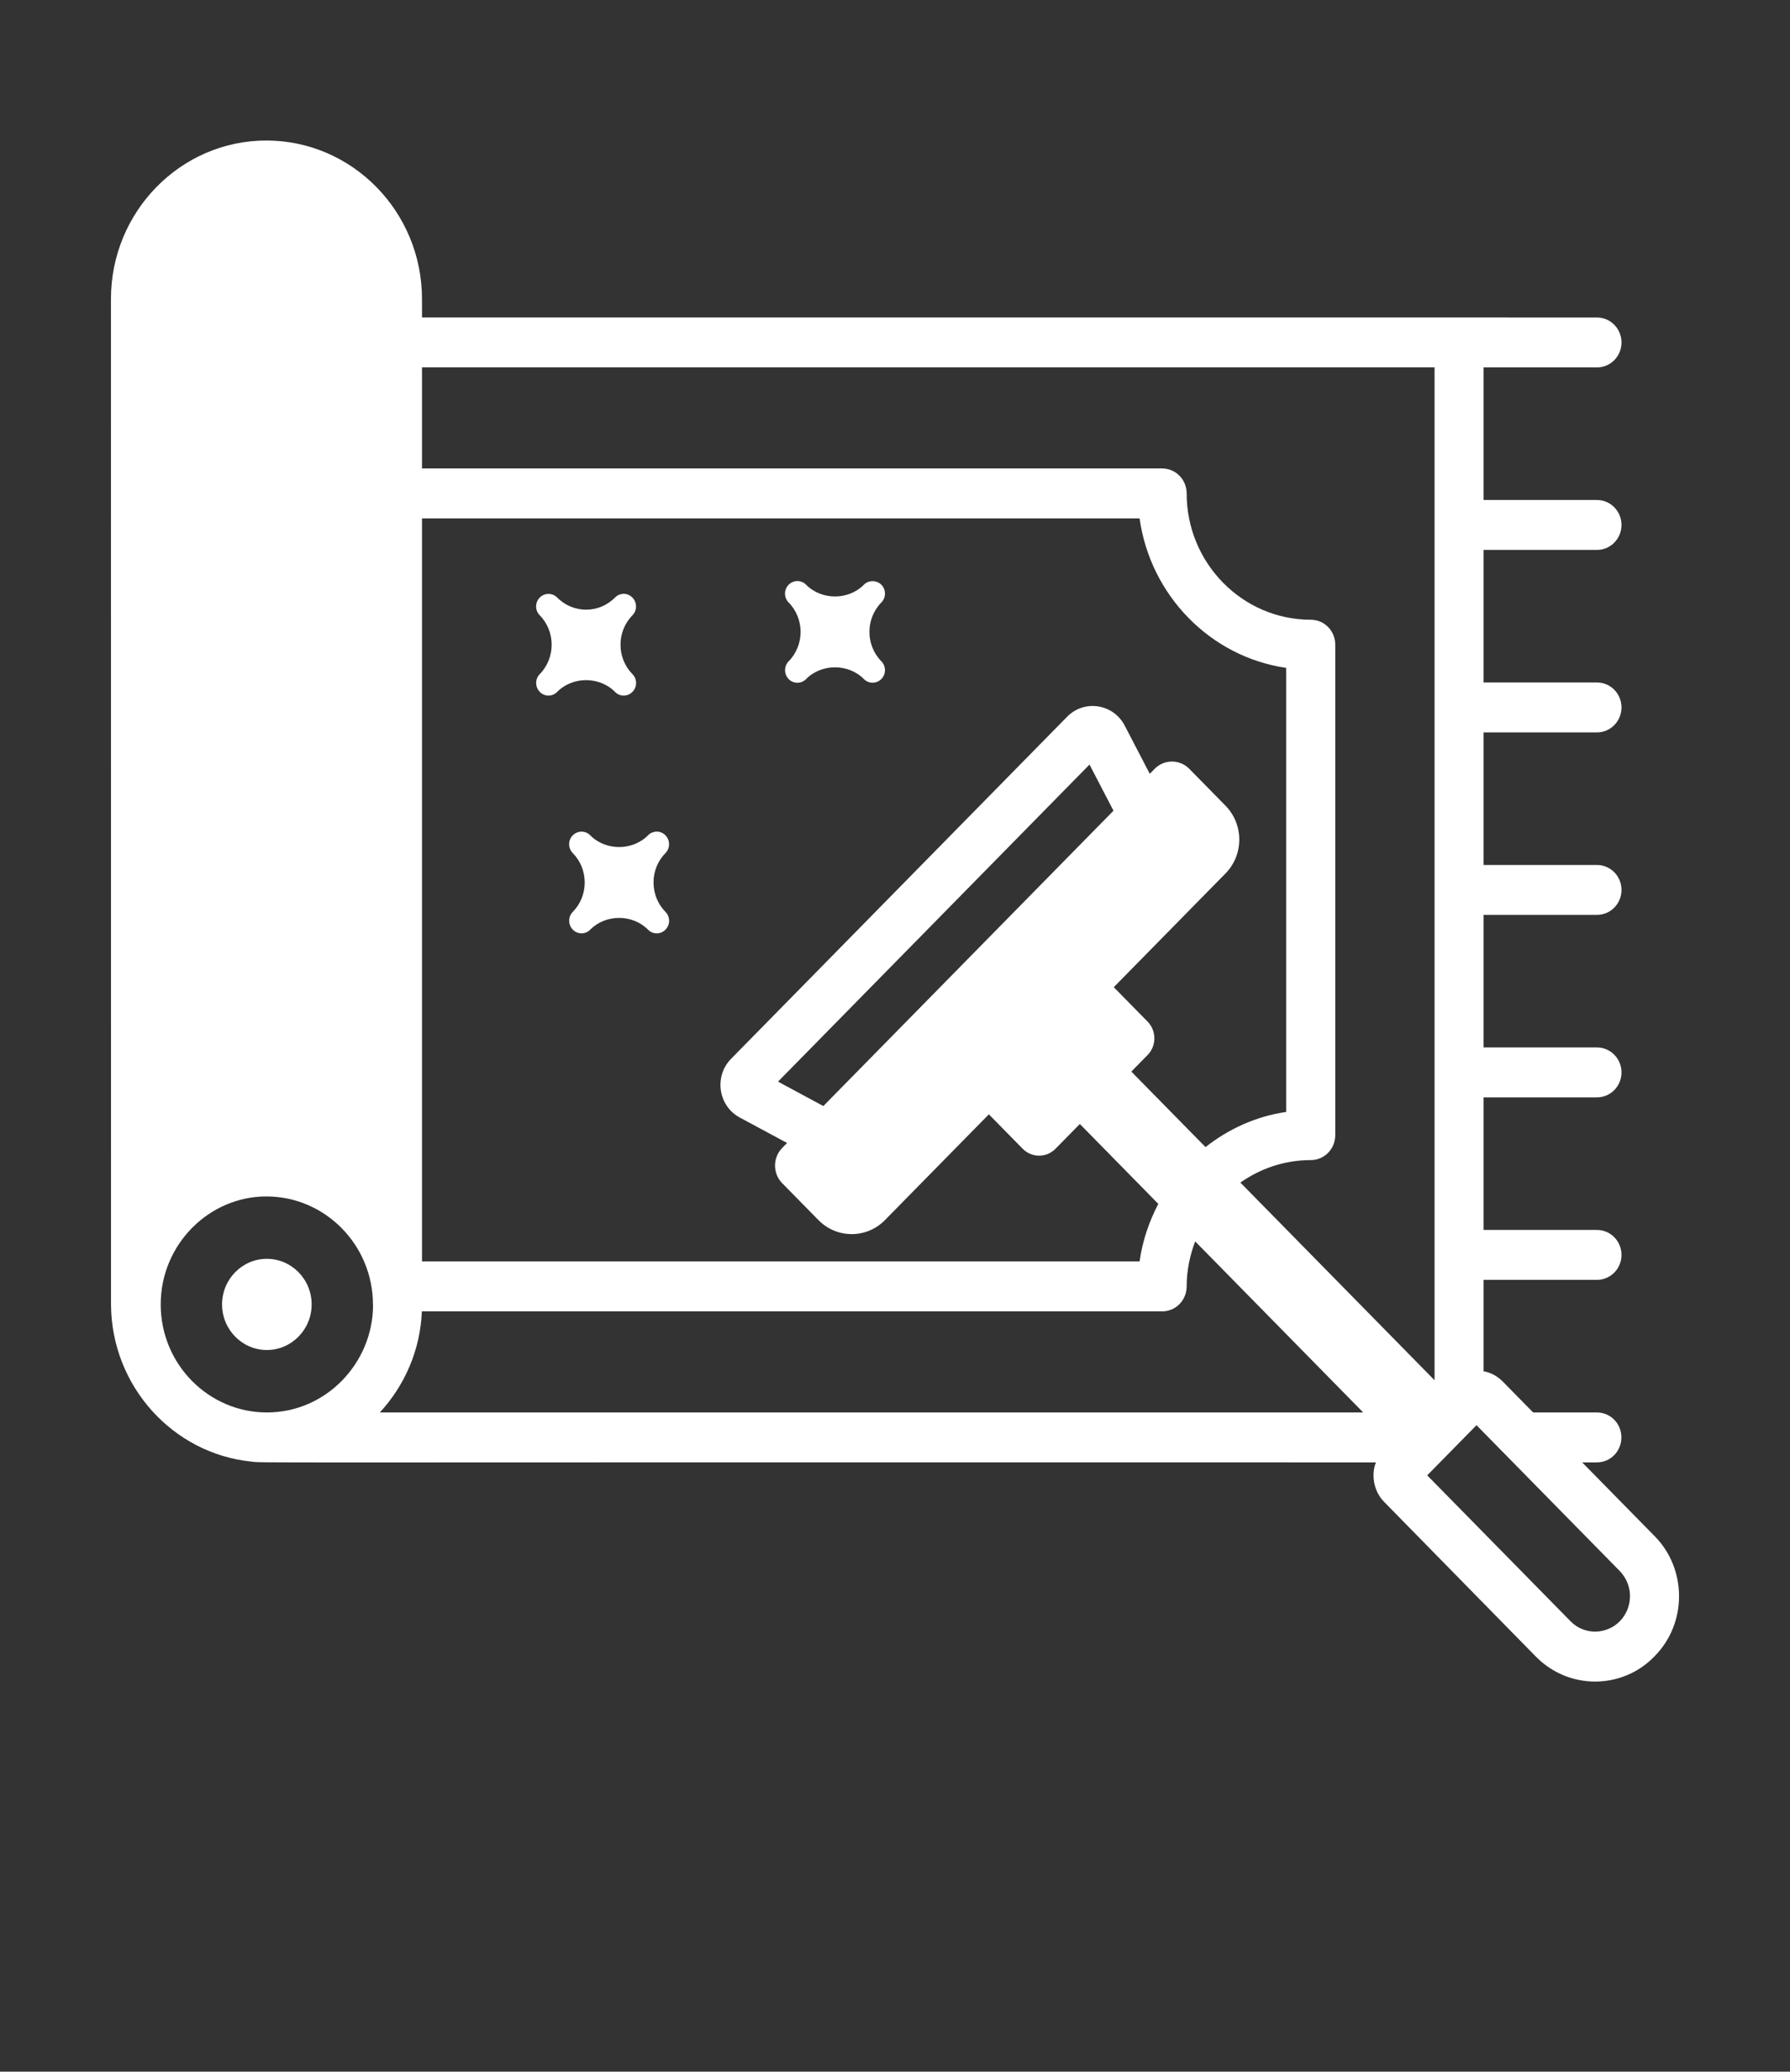 <svg width="121" height="140" viewBox="0 0 121 140" fill="none" xmlns="http://www.w3.org/2000/svg">
<rect x="0" y="0" width="121" height="140" fill="#333333" stroke="none"/>
<g clip-path="url(#clip0_161_42)">
<path d="M7.504 88.186C7.549 93.682 11.683 98.222 16.969 98.769C17.979 98.875 13.206 98.805 93.011 98.825C92.896 99.095 92.846 99.398 92.846 99.701C92.846 100.393 93.111 101.052 93.592 101.523L103.819 111.948C106.068 114.234 109.679 114.164 111.825 111.948C114.1 109.666 114.011 105.974 111.841 103.801L106.952 98.825H107.946C108.874 98.825 109.603 98.065 109.603 97.138C109.603 96.21 108.874 95.451 107.946 95.451H103.637L101.598 93.376C101.217 92.988 100.769 92.751 100.288 92.667V86.49H107.952C108.868 86.49 109.61 85.735 109.61 84.803C109.61 83.872 108.868 83.117 107.952 83.117H100.288V74.157H107.952C108.868 74.157 109.61 73.403 109.61 72.471C109.61 71.54 108.868 70.784 107.952 70.784H100.288V61.826H107.952C108.868 61.826 109.61 61.07 109.61 60.14C109.61 59.207 108.868 58.453 107.952 58.453H100.288V49.494H107.952C108.868 49.494 109.61 48.739 109.61 47.807C109.61 46.876 108.868 46.12 107.952 46.12H100.288V37.162H107.952C108.868 37.162 109.61 36.407 109.61 35.475C109.61 34.544 108.868 33.788 107.952 33.788H100.288V24.83H107.952C108.868 24.83 109.61 24.075 109.61 23.143C109.61 22.212 108.868 21.456 107.952 21.456C-23.718 21.451 54.295 21.454 28.526 21.453V20.205C28.526 14.299 23.805 9.496 18.002 9.496C12.211 9.496 7.5 14.299 7.5 20.205C7.5 20.375 7.505 88.356 7.504 88.186ZM10.864 88.147C10.864 84.105 14.127 80.852 18.002 80.852C21.977 80.852 25.211 84.133 25.211 88.165C25.211 88.176 25.217 88.185 25.217 88.196C25.211 92.103 22.047 95.451 18.041 95.451C14.118 95.451 10.864 92.214 10.864 88.147ZM28.517 88.62H78.558C79.486 88.62 80.215 87.861 80.215 86.933C80.215 85.859 80.433 84.84 80.791 83.891L92.15 95.451H25.675C27.343 93.646 28.409 91.259 28.517 88.62ZM76.475 72.415L77.573 71.299C78.186 70.674 78.186 69.661 77.573 69.037L75.288 66.712L82.844 59.023C84.082 57.763 84.082 55.712 82.844 54.45L80.394 51.956C79.746 51.299 78.697 51.298 78.05 51.957L77.721 52.291L76.029 49.036C75.261 47.556 73.296 47.253 72.132 48.439L49.419 71.552C48.255 72.735 48.547 74.736 50.006 75.52L53.204 77.24L52.876 77.574C52.231 78.23 52.226 79.298 52.876 79.959L55.327 82.453C56.563 83.713 58.581 83.715 59.819 82.453L66.845 75.304L69.13 77.629C69.744 78.253 70.738 78.253 71.352 77.629L72.995 75.957L78.299 81.356C77.674 82.551 77.228 83.855 77.033 85.246H28.526V35.031H77.033C77.762 40.243 81.823 44.392 86.945 45.135V75.142C84.906 75.437 83.049 76.291 81.49 77.518L76.475 72.415ZM55.657 74.744L52.592 73.095L73.648 51.668L75.269 54.786L55.657 74.744ZM109.504 106.179C110.447 107.174 110.379 108.661 109.488 109.569C108.631 110.439 107.129 110.54 106.173 109.569L96.476 99.701L99.808 96.311L109.504 106.179ZM96.973 24.827V93.274L83.847 79.916C85.2 78.963 86.836 78.397 88.603 78.397C89.514 78.397 90.26 77.656 90.26 76.711V43.567C90.26 42.622 89.514 41.88 88.603 41.88C83.978 41.88 80.215 38.05 80.215 33.344C80.215 32.417 79.486 31.658 78.558 31.658H28.526V24.827H96.973Z" fill="white"/>
<path d="M18.038 85.069C16.369 85.069 15.011 86.451 15.011 88.15C15.011 89.849 16.369 91.231 18.038 91.231C19.708 91.231 21.066 89.849 21.066 88.15C21.066 86.451 19.708 85.069 18.038 85.069Z" fill="white"/>
<path d="M44.177 59.636C44.177 58.883 44.465 58.176 44.987 57.646C45.304 57.323 45.304 56.792 44.995 56.461C44.842 56.296 44.629 56.201 44.405 56.198C44.177 56.203 43.966 56.283 43.808 56.445C42.764 57.507 40.939 57.507 39.895 56.445C39.578 56.121 39.056 56.123 38.73 56.437C38.568 56.595 38.475 56.81 38.472 57.038C38.469 57.265 38.557 57.484 38.715 57.646C39.237 58.176 39.525 58.883 39.525 59.636C39.525 60.388 39.237 61.096 38.715 61.627C38.554 61.791 38.47 62.018 38.476 62.25C38.483 62.48 38.585 62.703 38.754 62.857C38.912 63.002 39.111 63.075 39.309 63.075C39.522 63.075 39.734 62.992 39.895 62.828C40.939 61.765 42.764 61.765 43.808 62.828C44.132 63.157 44.656 63.157 44.98 62.828L44.987 62.82C45.311 62.49 45.311 61.956 44.987 61.627C44.465 61.096 44.177 60.388 44.177 59.636Z" fill="white"/>
<path d="M41.575 46.759C41.899 47.089 42.423 47.089 42.747 46.759L42.754 46.753C43.078 46.423 43.078 45.89 42.754 45.56C41.675 44.46 41.674 42.678 42.754 41.577C43.072 41.254 43.072 40.726 42.762 40.394C42.434 40.041 41.894 40.053 41.575 40.377C40.496 41.475 38.742 41.475 37.662 40.377C37.349 40.059 36.802 40.042 36.467 40.401C36.158 40.733 36.165 41.254 36.483 41.577C37.561 42.676 37.561 44.461 36.483 45.56C36.159 45.89 36.166 46.431 36.49 46.759C36.814 47.089 37.338 47.089 37.662 46.759C38.705 45.698 40.53 45.697 41.575 46.759Z" fill="white"/>
<path d="M59.58 39.518L59.572 39.511C59.261 39.195 58.711 39.195 58.4 39.511C57.356 40.573 55.531 40.573 54.487 39.511C54.164 39.182 53.633 39.188 53.308 39.518C52.984 39.848 52.984 40.382 53.308 40.711C54.388 41.81 54.388 43.594 53.308 44.693C52.995 45.011 52.981 45.553 53.315 45.893C53.639 46.222 54.163 46.223 54.487 45.893C55.531 44.831 57.356 44.831 58.4 45.893C58.714 46.212 59.246 46.225 59.58 45.886C59.903 45.556 59.903 45.023 59.58 44.693C58.502 43.595 58.502 41.809 59.58 40.711C59.903 40.382 59.903 39.848 59.58 39.518Z" fill="white"/>
</g>
<defs>
<clipPath id="clip0_161_42">
<rect width="121" height="140" fill="white"/>
</clipPath>
</defs>
</svg>
